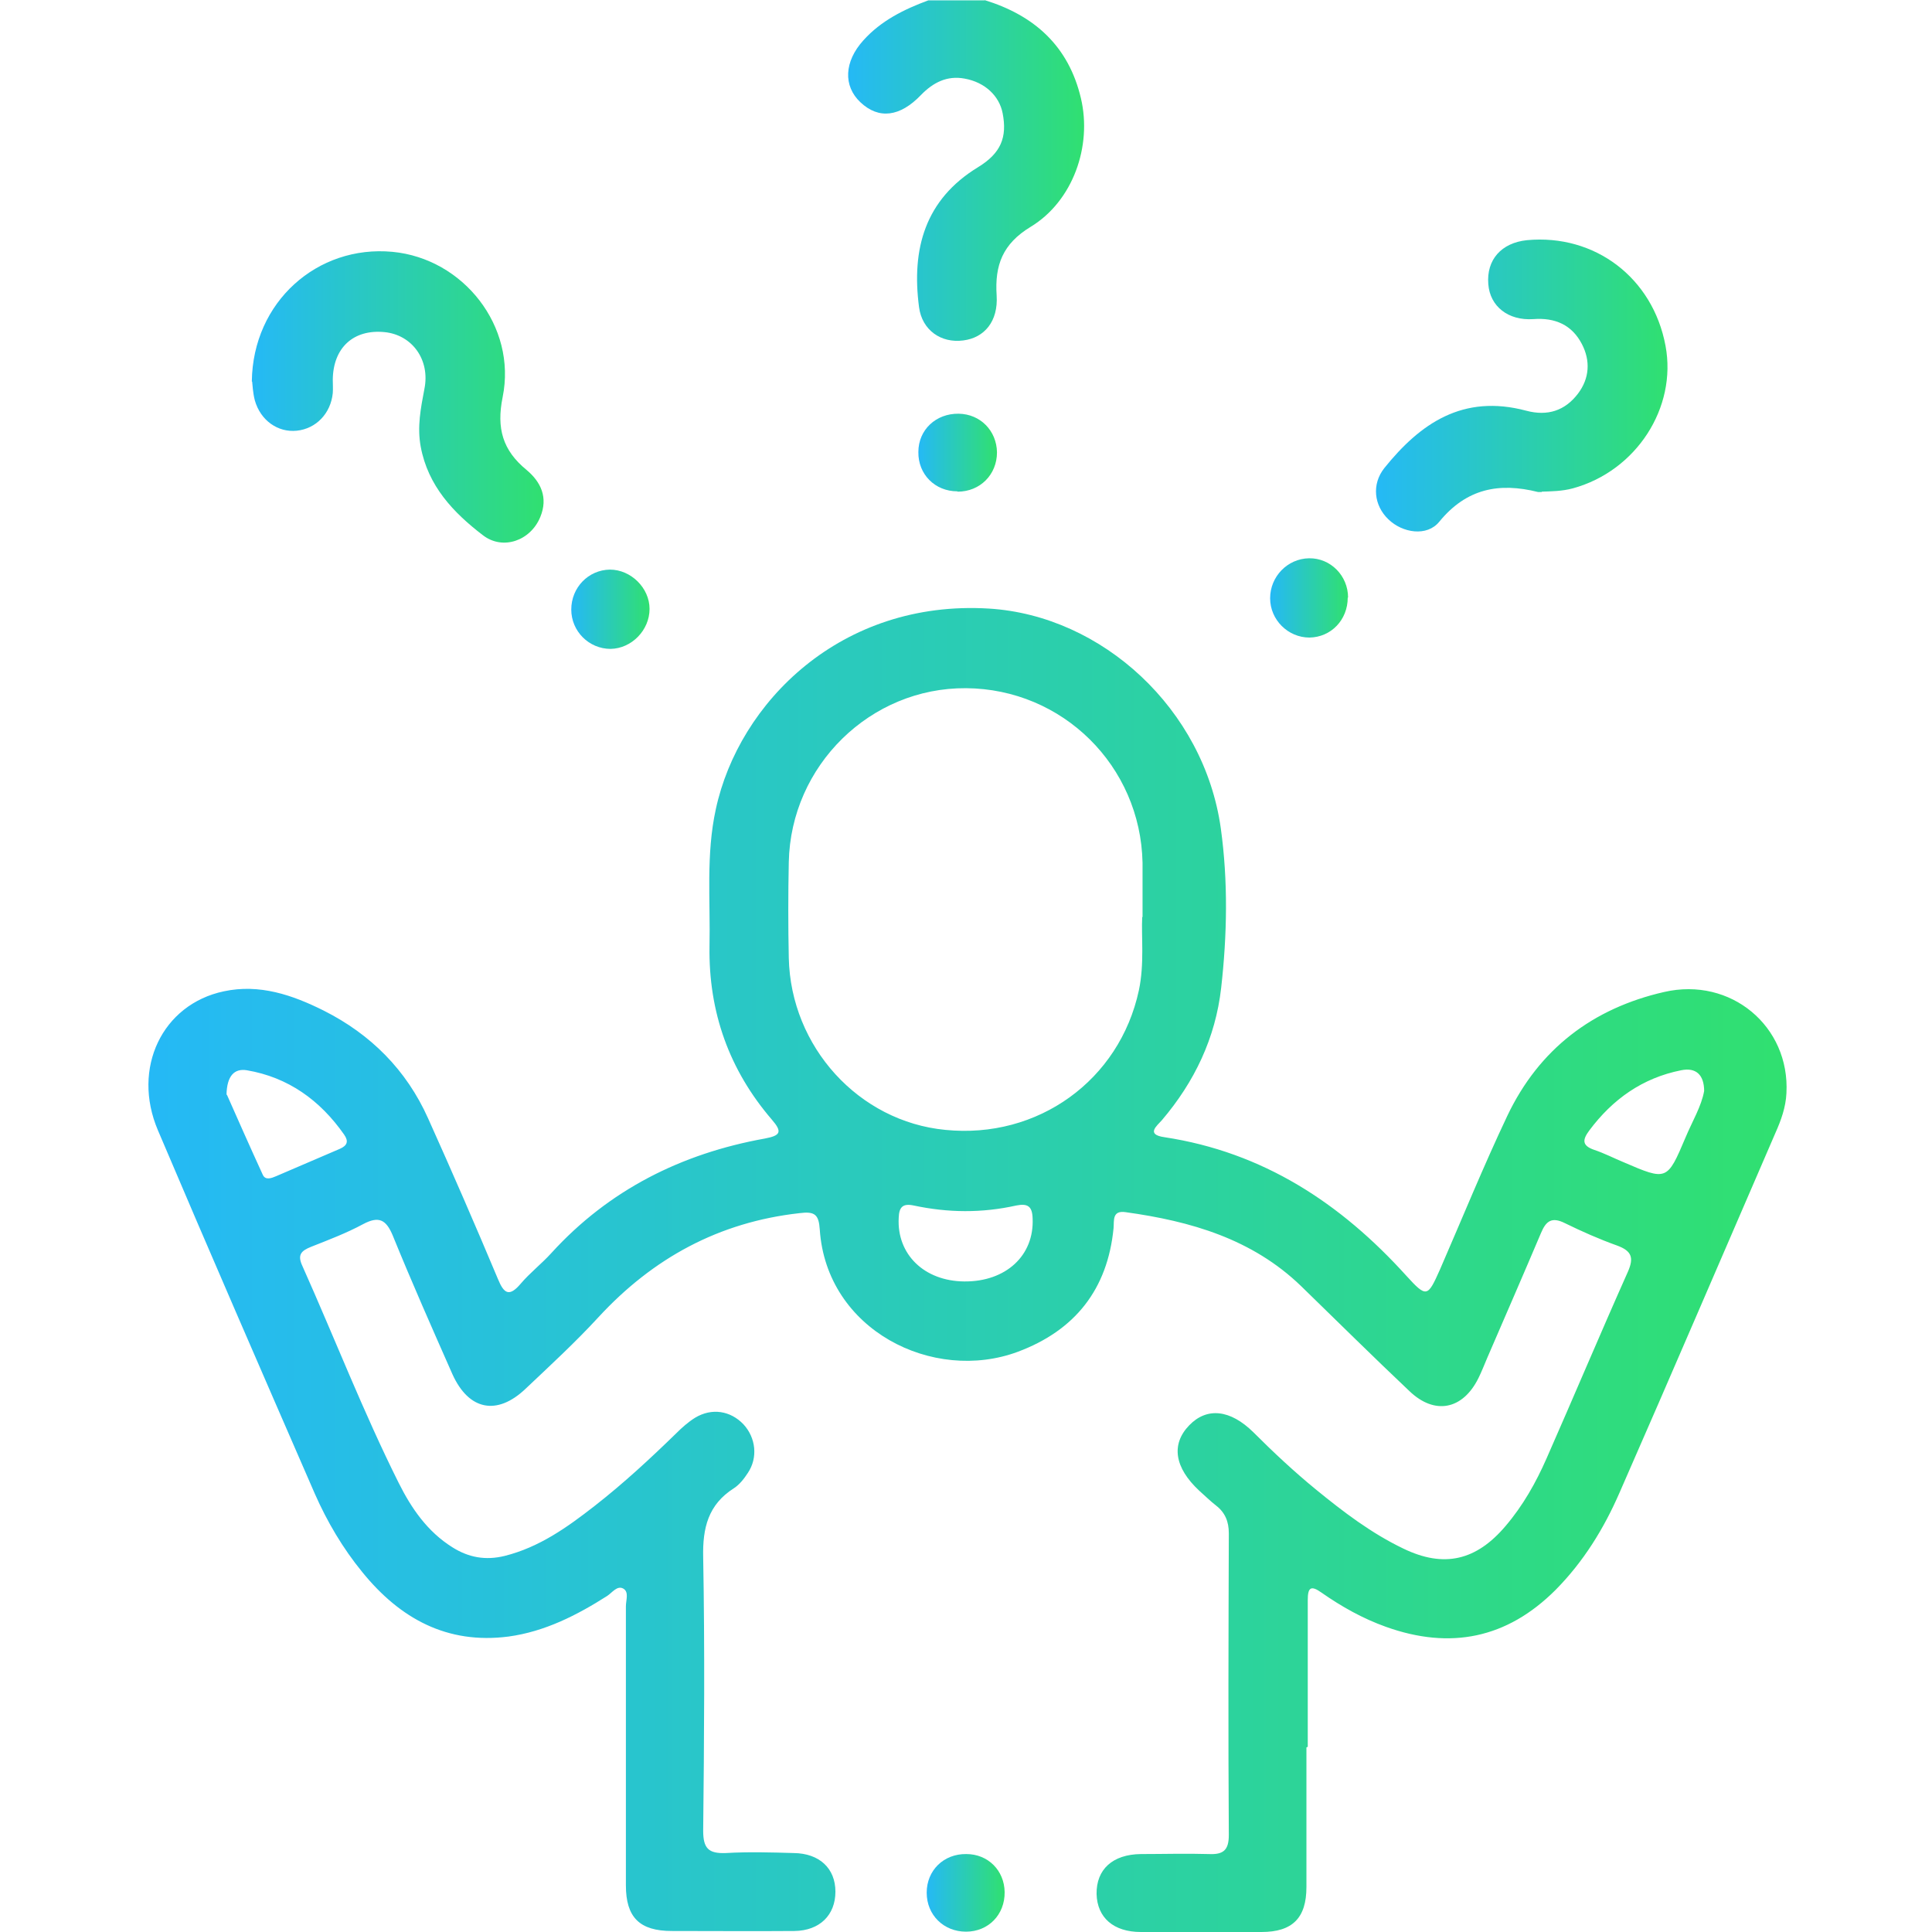 <?xml version="1.0" encoding="UTF-8"?>
<svg id="Layer_1" data-name="Layer 1" xmlns="http://www.w3.org/2000/svg" width="58" height="58" xmlns:xlink="http://www.w3.org/1999/xlink" viewBox="0 0 58 58">
  <defs>
    <style>
      .cls-1 {
        fill: url(#linear-gradient-2);
      }

      .cls-2 {
        fill: url(#linear-gradient-6);
      }

      .cls-3 {
        fill: url(#linear-gradient-5);
      }

      .cls-4 {
        fill: url(#linear-gradient-7);
      }

      .cls-5 {
        fill: url(#linear-gradient-3);
      }

      .cls-6 {
        fill: url(#linear-gradient);
      }

      .cls-7 {
        fill: url(#linear-gradient-4);
      }

      .cls-8 {
        fill: url(#linear-gradient-8);
      }
    </style>
    <linearGradient id="linear-gradient" x1="25.45" y1="5.11" x2="32.55" y2="5.11" gradientUnits="userSpaceOnUse">
      <stop offset="0" stop-color="#25b9f6"/>
      <stop offset="1" stop-color="#30e070"/>
    </linearGradient>
    <linearGradient id="linear-gradient-2" x1="4.41" y1="38.14" x2="53.59" y2="38.14" xlink:href="#linear-gradient"/>
    <linearGradient id="linear-gradient-3" x1="7.56" y1="11.92" x2="16.32" y2="11.92" xlink:href="#linear-gradient"/>
    <linearGradient id="linear-gradient-4" x1="41.31" y1="11.57" x2="50.07" y2="11.57" xlink:href="#linear-gradient"/>
    <linearGradient id="linear-gradient-5" x1="17.15" y1="18.3" x2="19.51" y2="18.3" xlink:href="#linear-gradient"/>
    <linearGradient id="linear-gradient-6" x1="38.13" y1="17.95" x2="40.46" y2="17.95" xlink:href="#linear-gradient"/>
    <linearGradient id="linear-gradient-7" x1="27.57" y1="13.58" x2="29.92" y2="13.58" xlink:href="#linear-gradient"/>
    <linearGradient id="linear-gradient-8" x1="27.82" y1="56.83" x2="30.16" y2="56.83" xlink:href="#linear-gradient"/>
  </defs>
  <path class="cls-6" d="m29.55,0c1.5.46,2.53,1.38,2.9,2.95.34,1.44-.24,3.09-1.51,3.86-.84.51-1.08,1.15-1.02,2.06.05.78-.37,1.27-1,1.35-.67.09-1.24-.31-1.33-1-.23-1.75.18-3.23,1.77-4.2.69-.42.88-.9.74-1.62-.1-.52-.53-.93-1.14-1.04-.53-.1-.95.12-1.31.49-.63.66-1.27.74-1.82.22-.52-.49-.49-1.22.09-1.86.53-.59,1.22-.93,1.95-1.2h1.7Z"/>
  <path class="cls-1" d="m39.22,52.46c0,1.4,0,2.79,0,4.19,0,.93-.42,1.35-1.35,1.35-1.21,0-2.41,0-3.62,0-.82,0-1.31-.43-1.33-1.14-.01-.74.48-1.19,1.33-1.2.68,0,1.36-.02,2.04,0,.43.02.6-.11.6-.57-.02-3.02-.01-6.04,0-9.06,0-.35-.11-.62-.38-.83-.18-.14-.34-.3-.51-.45-.74-.69-.85-1.39-.3-1.96.53-.55,1.23-.48,1.93.21.6.6,1.22,1.18,1.88,1.72.82.67,1.66,1.31,2.62,1.77,1.22.59,2.19.36,3.07-.68.52-.61.91-1.3,1.23-2.03.82-1.86,1.61-3.74,2.44-5.6.19-.43.11-.63-.33-.79-.53-.19-1.05-.42-1.56-.67-.4-.2-.57-.06-.72.3-.53,1.25-1.07,2.49-1.61,3.74-.09.21-.17.42-.27.62-.47.94-1.31,1.11-2.07.38-1.1-1.04-2.17-2.1-3.25-3.15-1.47-1.42-3.32-1.95-5.27-2.22-.41-.06-.34.26-.36.48-.18,1.84-1.16,3.07-2.87,3.71-2.55.95-5.75-.65-5.95-3.67-.03-.45-.15-.55-.61-.49-2.42.27-4.4,1.35-6.04,3.13-.69.75-1.44,1.44-2.18,2.14-.86.82-1.71.65-2.2-.44-.61-1.38-1.22-2.76-1.79-4.16-.2-.48-.42-.59-.89-.34-.5.27-1.03.47-1.56.68-.3.12-.42.24-.26.58.97,2.17,1.83,4.39,2.89,6.51.38.76.86,1.46,1.61,1.93.49.31,1,.4,1.57.26,1.04-.26,1.88-.86,2.7-1.5.86-.67,1.67-1.42,2.45-2.18.17-.17.36-.34.57-.47.5-.3,1.06-.21,1.45.2.37.4.44,1,.13,1.46-.11.17-.25.35-.42.46-.77.49-.94,1.19-.92,2.07.05,2.73.03,5.47,0,8.21,0,.53.16.69.68.67.68-.04,1.36-.02,2.04,0,.77.01,1.25.46,1.25,1.16,0,.7-.47,1.17-1.23,1.18-1.23.01-2.45,0-3.68,0-.97,0-1.38-.41-1.38-1.37,0-2.79,0-5.58,0-8.38,0-.18.1-.43-.08-.53-.18-.1-.33.12-.48.22-.91.58-1.87,1.07-2.96,1.22-1.85.24-3.26-.54-4.39-1.93-.59-.72-1.06-1.52-1.43-2.36-1.58-3.63-3.16-7.26-4.71-10.91-.79-1.86.13-3.78,1.98-4.17,1.07-.23,2.06.11,3,.58,1.41.71,2.48,1.78,3.13,3.23.72,1.6,1.42,3.21,2.1,4.83.18.44.34.54.68.14.28-.33.63-.6.92-.92,1.73-1.9,3.91-2.99,6.41-3.44.48-.09.53-.2.21-.57-1.28-1.49-1.9-3.23-1.87-5.2.03-1.37-.11-2.75.19-4.12.69-3.2,3.76-6.29,8.2-6.02,3.4.21,6.46,3.02,6.96,6.6.22,1.59.19,3.2.01,4.79-.17,1.5-.8,2.82-1.78,3.97-.15.17-.49.43.08.51,2.96.45,5.29,1.98,7.26,4.16.61.67.64.64,1.01-.19.67-1.54,1.3-3.09,2.02-4.61.95-2,2.56-3.23,4.71-3.72,2-.46,3.78,1.03,3.67,3.04-.02.42-.16.81-.33,1.19-1.56,3.6-3.1,7.2-4.68,10.8-.47,1.08-1.08,2.07-1.92,2.92-1.46,1.46-3.16,1.8-5.09,1.11-.7-.25-1.34-.61-1.94-1.03-.31-.22-.41-.16-.41.22,0,1.47,0,2.94,0,4.41Zm-4.92-24.93c0-.69,0-1.16,0-1.63-.06-2.91-2.4-5.22-5.3-5.24-2.87-.02-5.26,2.32-5.32,5.22-.02.96-.02,1.92,0,2.88.06,2.67,2.1,4.91,4.7,5.16,2.78.28,5.23-1.49,5.81-4.19.17-.8.07-1.62.1-2.2Zm-5.35,10.94c1.25.01,2.1-.78,2.05-1.89-.01-.36-.14-.46-.49-.39-1.03.23-2.05.22-3.08,0-.33-.07-.44.05-.45.37-.06,1.09.76,1.9,1.97,1.91Zm-22.14-5.61c.31.7.69,1.56,1.08,2.41.08.17.26.1.4.04.64-.27,1.27-.55,1.91-.82.23-.1.27-.23.13-.43-.72-1.03-1.68-1.72-2.92-1.93-.37-.06-.6.16-.61.74Zm44.35-.1c0-.5-.25-.72-.69-.63-1.16.23-2.06.87-2.76,1.81-.2.27-.23.45.15.58.3.1.59.25.88.37,1.3.56,1.31.56,1.86-.74.2-.48.48-.94.56-1.4Z"/>
  <path class="cls-5" d="m7.56,11.45c.03-2.39,1.97-4.1,4.22-3.89,2.13.2,3.74,2.24,3.31,4.36-.19.94,0,1.6.72,2.19.43.36.65.83.41,1.41-.29.71-1.12,1.01-1.72.55-.89-.68-1.65-1.48-1.87-2.66-.11-.6,0-1.15.11-1.73.18-.88-.37-1.63-1.2-1.71-.93-.09-1.54.47-1.55,1.43,0,.13.01.26,0,.4-.06.61-.5,1.07-1.08,1.13-.57.06-1.09-.31-1.26-.91-.06-.23-.07-.48-.08-.56Z"/>
  <path class="cls-7" d="m46.29,14.77c-.09,0-.1,0-.12,0-1.16-.29-2.14-.11-2.96.89-.37.46-1.11.34-1.53-.07-.43-.41-.51-1.05-.12-1.54,1.07-1.33,2.35-2.23,4.26-1.72.64.17,1.16,0,1.55-.51.35-.46.38-.99.12-1.49-.3-.58-.81-.8-1.46-.75-.75.05-1.3-.38-1.35-1.05-.06-.73.39-1.24,1.16-1.32,2.04-.19,3.78,1.13,4.16,3.17.35,1.86-.88,3.76-2.78,4.28-.33.09-.67.09-.94.1Z"/>
  <path class="cls-3" d="m17.15,18.3c0-.66.51-1.19,1.16-1.2.63,0,1.19.55,1.19,1.18,0,.64-.54,1.19-1.17,1.2-.65,0-1.18-.53-1.18-1.18Z"/>
  <path class="cls-2" d="m40.46,17.94c0,.67-.5,1.19-1.15,1.2-.64,0-1.18-.53-1.18-1.18,0-.65.52-1.19,1.17-1.2.64-.01,1.17.52,1.17,1.18Z"/>
  <path class="cls-4" d="m28.74,14.75c-.67,0-1.18-.51-1.17-1.18,0-.67.53-1.16,1.21-1.15.65.01,1.14.51,1.15,1.16,0,.67-.51,1.18-1.18,1.18Z"/>
  <path class="cls-8" d="m29,57.99c-.67,0-1.18-.5-1.18-1.17,0-.67.51-1.17,1.19-1.16.65,0,1.14.49,1.15,1.14.01.68-.49,1.19-1.16,1.19Z"/>
</svg>